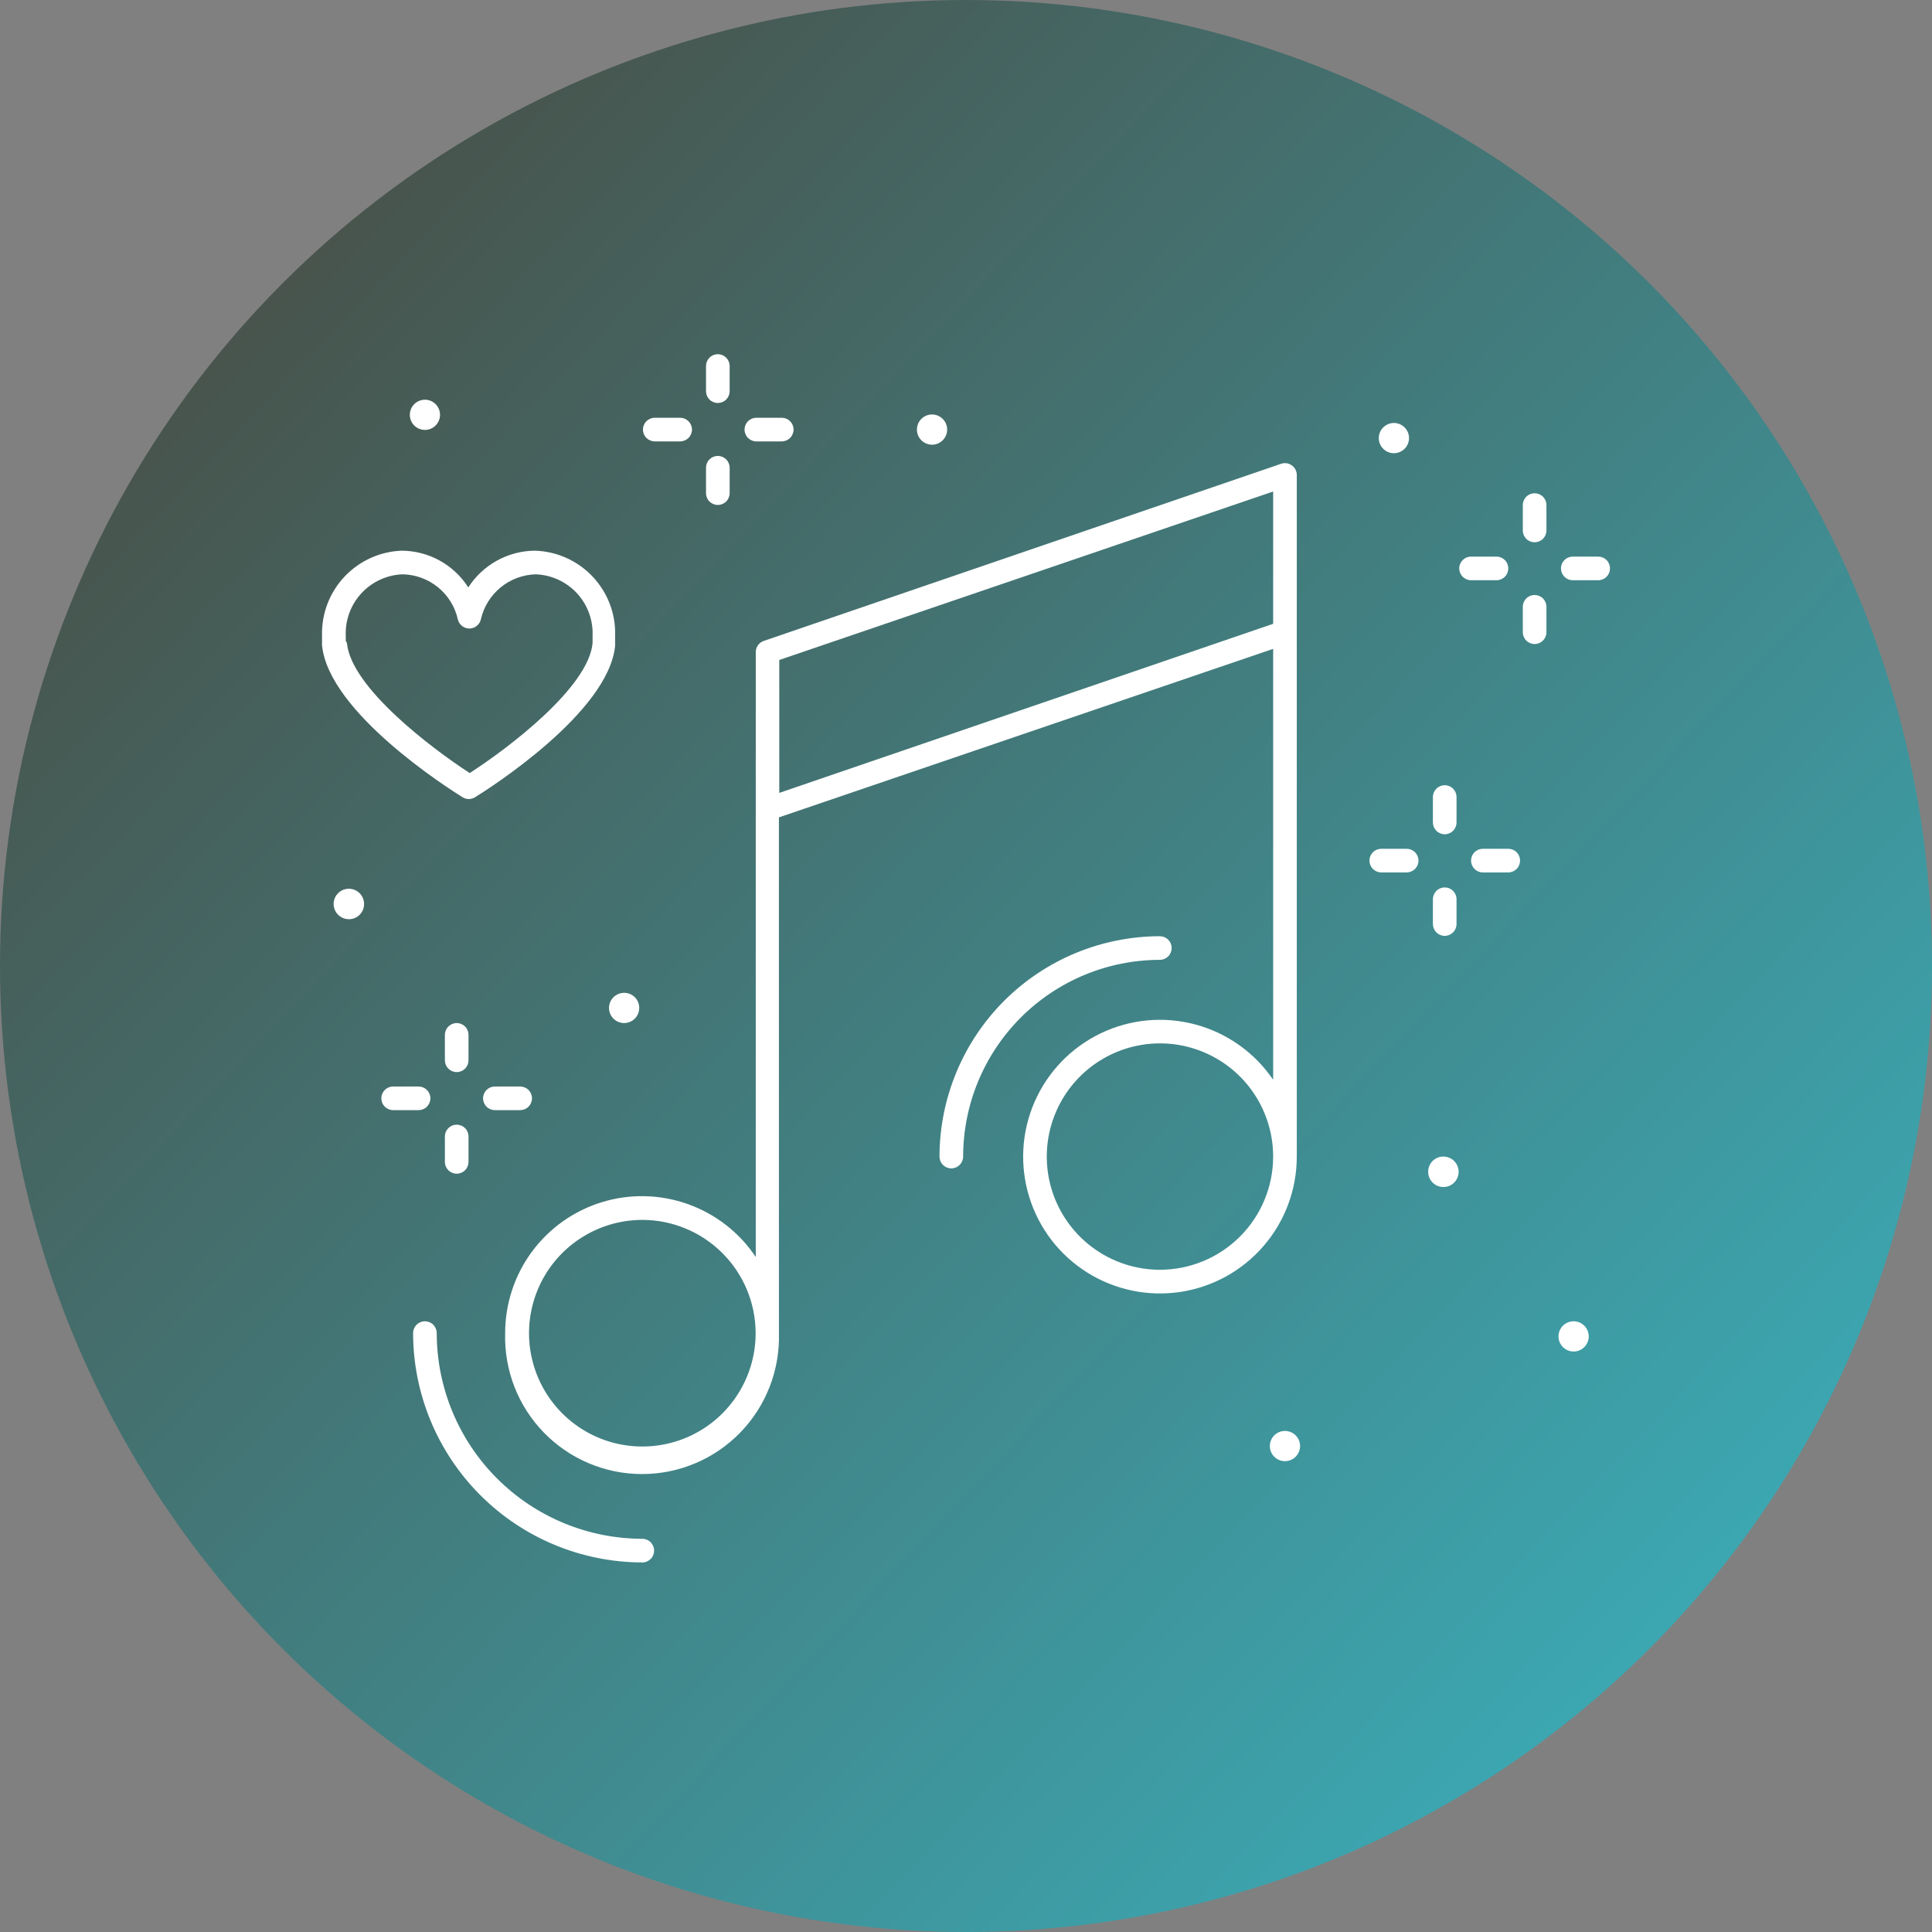 <?xml version="1.0" encoding="UTF-8"?> <svg xmlns="http://www.w3.org/2000/svg" width="60" height="60" viewBox="0 0 60 60" fill="none"><rect x="0" y="0" width="60" height="60" fill="#808080" stroke="none"/><circle cx="30" cy="30" r="30" fill="url(#paint0_linear_667_337)"></circle><path d="M13.196 41.033C13.099 41.033 13.005 41.072 12.937 41.141C12.868 41.21 12.829 41.303 12.829 41.4C12.831 43.288 13.582 45.098 14.916 46.433C16.25 47.768 18.06 48.52 19.948 48.523C20.045 48.523 20.138 48.484 20.207 48.415C20.276 48.346 20.314 48.253 20.314 48.156C20.314 48.058 20.276 47.965 20.207 47.896C20.138 47.827 20.045 47.789 19.948 47.789C18.255 47.786 16.632 47.112 15.435 45.914C14.238 44.717 13.565 43.093 13.563 41.4C13.563 41.303 13.524 41.21 13.456 41.141C13.387 41.072 13.293 41.033 13.196 41.033Z" fill="white"></path><path d="M15.688 41.401C15.672 41.969 15.769 42.535 15.975 43.066C16.181 43.596 16.492 44.08 16.888 44.488C17.285 44.896 17.759 45.221 18.283 45.442C18.807 45.664 19.37 45.778 19.939 45.778C20.508 45.778 21.072 45.664 21.596 45.442C22.12 45.221 22.594 44.896 22.99 44.488C23.387 44.08 23.697 43.596 23.903 43.066C24.109 42.535 24.207 41.969 24.19 41.401V25.384L39.539 20.151V33.533C38.967 32.692 38.112 32.083 37.13 31.818C36.148 31.553 35.102 31.649 34.185 32.09C33.268 32.53 32.539 33.285 32.131 34.217C31.723 35.15 31.663 36.197 31.963 37.17C32.262 38.143 32.9 38.976 33.762 39.517C34.623 40.059 35.65 40.274 36.657 40.122C37.663 39.971 38.581 39.463 39.245 38.691C39.909 37.92 40.273 36.936 40.273 35.919V14.75C40.273 14.692 40.258 14.635 40.232 14.583C40.205 14.531 40.166 14.487 40.119 14.453C40.072 14.419 40.017 14.396 39.96 14.387C39.902 14.379 39.844 14.383 39.789 14.402L23.717 19.905C23.645 19.93 23.583 19.977 23.539 20.039C23.495 20.101 23.471 20.175 23.471 20.25V39.037C22.965 38.279 22.227 37.704 21.369 37.397C20.51 37.089 19.576 37.066 18.703 37.331C17.83 37.596 17.066 38.135 16.523 38.868C15.98 39.601 15.688 40.489 15.688 41.401ZM36.009 39.434C35.315 39.431 34.636 39.222 34.06 38.834C33.484 38.446 33.036 37.896 32.772 37.254C32.508 36.611 32.441 35.905 32.578 35.224C32.715 34.543 33.051 33.918 33.543 33.428C34.036 32.938 34.662 32.604 35.343 32.47C36.025 32.335 36.731 32.406 37.372 32.672C38.014 32.939 38.562 33.389 38.948 33.967C39.333 34.545 39.539 35.224 39.539 35.919C39.538 36.851 39.167 37.745 38.507 38.404C37.847 39.063 36.953 39.434 36.02 39.434H36.009ZM39.539 15.264V19.373L24.201 24.624V20.496L39.539 15.264ZM23.467 41.401C23.468 42.097 23.262 42.777 22.876 43.356C22.49 43.936 21.941 44.387 21.298 44.654C20.655 44.921 19.947 44.991 19.264 44.856C18.581 44.721 17.954 44.386 17.462 43.894C16.969 43.402 16.634 42.775 16.497 42.092C16.361 41.409 16.431 40.702 16.697 40.058C16.963 39.415 17.414 38.865 17.993 38.479C18.572 38.092 19.252 37.885 19.948 37.885C20.881 37.886 21.775 38.257 22.434 38.916C23.094 39.575 23.465 40.468 23.467 41.401Z" fill="white"></path><path d="M29.911 35.918C29.913 34.298 30.557 32.746 31.702 31.6C32.847 30.455 34.4 29.811 36.02 29.809C36.117 29.809 36.211 29.77 36.279 29.701C36.348 29.633 36.387 29.539 36.387 29.442C36.387 29.345 36.348 29.251 36.279 29.182C36.211 29.114 36.117 29.075 36.02 29.075C34.206 29.078 32.467 29.8 31.184 31.082C29.902 32.365 29.18 34.104 29.177 35.918C29.177 36.016 29.215 36.109 29.284 36.178C29.353 36.246 29.446 36.285 29.544 36.285C29.641 36.285 29.734 36.246 29.803 36.178C29.872 36.109 29.911 36.016 29.911 35.918Z" fill="white"></path><path d="M14.367 24.76C14.425 24.796 14.492 24.815 14.56 24.815C14.628 24.815 14.694 24.796 14.752 24.76C15.178 24.496 18.913 22.125 19.104 20.045V19.957C19.104 19.909 19.104 19.825 19.104 19.773V19.74C19.113 19.403 19.056 19.067 18.936 18.752C18.815 18.437 18.634 18.148 18.401 17.903C18.169 17.658 17.891 17.462 17.583 17.324C17.275 17.186 16.943 17.111 16.605 17.102C16.194 17.106 15.79 17.213 15.43 17.412C15.07 17.611 14.765 17.897 14.543 18.243C14.322 17.896 14.018 17.61 13.659 17.411C13.299 17.212 12.896 17.106 12.485 17.102C11.809 17.124 11.17 17.412 10.705 17.902C10.24 18.392 9.987 19.046 10.001 19.722V19.759C10.001 19.825 10.001 19.891 10.001 19.983V20.038C10.202 22.125 13.941 24.496 14.367 24.76ZM10.738 19.902C10.738 19.854 10.738 19.803 10.738 19.74C10.729 19.499 10.767 19.258 10.851 19.032C10.935 18.805 11.063 18.598 11.227 18.421C11.391 18.244 11.589 18.101 11.809 18.001C12.028 17.901 12.265 17.844 12.507 17.836C12.909 17.844 13.296 17.987 13.607 18.242C13.918 18.497 14.134 18.849 14.22 19.241C14.24 19.321 14.286 19.391 14.351 19.441C14.415 19.492 14.494 19.519 14.576 19.519C14.658 19.519 14.737 19.492 14.802 19.441C14.866 19.391 14.912 19.321 14.932 19.241C15.019 18.851 15.235 18.5 15.544 18.245C15.853 17.991 16.238 17.847 16.638 17.836C16.879 17.845 17.116 17.901 17.335 18.002C17.555 18.102 17.752 18.245 17.916 18.422C18.08 18.599 18.207 18.806 18.291 19.033C18.374 19.259 18.413 19.499 18.403 19.74C18.403 19.74 18.403 19.858 18.403 19.898V19.971C18.279 21.351 15.769 23.248 14.587 24.008C13.409 23.244 10.899 21.348 10.775 19.971L10.738 19.902Z" fill="white"></path><path d="M44.353 36.388C44.352 36.482 44.379 36.574 44.431 36.652C44.483 36.731 44.556 36.792 44.643 36.828C44.73 36.864 44.825 36.874 44.917 36.856C45.01 36.838 45.094 36.793 45.161 36.726C45.227 36.66 45.272 36.575 45.29 36.483C45.309 36.391 45.299 36.295 45.263 36.209C45.226 36.122 45.165 36.048 45.087 35.996C45.008 35.945 44.916 35.917 44.822 35.918C44.698 35.918 44.578 35.968 44.49 36.056C44.402 36.144 44.353 36.263 44.353 36.388Z" fill="white"></path><path d="M49.34 41.503C49.34 41.41 49.312 41.319 49.261 41.242C49.209 41.165 49.136 41.105 49.05 41.069C48.964 41.034 48.87 41.024 48.778 41.042C48.687 41.061 48.604 41.105 48.538 41.171C48.472 41.237 48.428 41.32 48.409 41.411C48.391 41.503 48.401 41.597 48.436 41.683C48.472 41.769 48.532 41.842 48.609 41.894C48.686 41.945 48.777 41.973 48.87 41.973C48.995 41.973 49.114 41.923 49.202 41.835C49.29 41.747 49.34 41.628 49.34 41.503Z" fill="white"></path><path d="M39.905 44.439C39.812 44.439 39.721 44.466 39.644 44.518C39.567 44.569 39.507 44.643 39.471 44.729C39.436 44.815 39.426 44.909 39.445 45C39.463 45.091 39.507 45.175 39.573 45.24C39.639 45.306 39.722 45.351 39.814 45.369C39.905 45.387 39.999 45.378 40.085 45.342C40.171 45.307 40.244 45.247 40.296 45.169C40.347 45.092 40.375 45.001 40.375 44.908C40.375 44.784 40.325 44.664 40.237 44.576C40.149 44.488 40.03 44.439 39.905 44.439Z" fill="white"></path><path d="M13.666 12.882C13.666 12.789 13.638 12.699 13.587 12.621C13.535 12.544 13.462 12.484 13.376 12.448C13.29 12.413 13.196 12.403 13.105 12.422C13.014 12.44 12.93 12.485 12.864 12.55C12.798 12.616 12.754 12.7 12.736 12.791C12.717 12.882 12.727 12.976 12.762 13.062C12.798 13.148 12.858 13.221 12.935 13.273C13.012 13.324 13.103 13.352 13.196 13.352C13.321 13.352 13.44 13.303 13.528 13.214C13.616 13.126 13.666 13.007 13.666 12.882Z" fill="white"></path><path d="M43.289 14.075C43.383 14.075 43.474 14.047 43.551 13.995C43.629 13.943 43.689 13.869 43.724 13.782C43.759 13.696 43.768 13.601 43.749 13.509C43.73 13.418 43.684 13.334 43.617 13.269C43.55 13.204 43.466 13.16 43.374 13.143C43.282 13.126 43.187 13.137 43.102 13.175C43.016 13.212 42.944 13.274 42.893 13.352C42.843 13.431 42.817 13.523 42.819 13.616C42.822 13.739 42.873 13.855 42.961 13.941C43.049 14.027 43.166 14.075 43.289 14.075Z" fill="white"></path><path d="M11.307 28.077C11.308 27.983 11.28 27.891 11.229 27.813C11.177 27.734 11.103 27.673 11.017 27.637C10.93 27.601 10.834 27.591 10.742 27.609C10.65 27.627 10.565 27.672 10.499 27.739C10.433 27.805 10.387 27.89 10.369 27.982C10.351 28.074 10.361 28.17 10.397 28.256C10.433 28.343 10.495 28.417 10.573 28.468C10.651 28.52 10.743 28.547 10.837 28.547C10.962 28.547 11.081 28.497 11.169 28.409C11.258 28.321 11.307 28.202 11.307 28.077Z" fill="white"></path><path d="M19.383 30.833C19.29 30.833 19.199 30.86 19.122 30.912C19.045 30.963 18.984 31.037 18.949 31.123C18.913 31.209 18.904 31.303 18.922 31.394C18.94 31.485 18.985 31.569 19.051 31.634C19.116 31.7 19.2 31.745 19.291 31.763C19.382 31.781 19.477 31.772 19.562 31.736C19.648 31.701 19.722 31.641 19.773 31.563C19.825 31.486 19.852 31.395 19.852 31.302C19.852 31.178 19.803 31.058 19.715 30.97C19.627 30.882 19.507 30.833 19.383 30.833Z" fill="white"></path><path d="M29.415 13.341C29.415 13.248 29.387 13.157 29.336 13.08C29.284 13.003 29.211 12.943 29.125 12.907C29.039 12.871 28.945 12.862 28.854 12.88C28.762 12.899 28.679 12.943 28.613 13.009C28.547 13.075 28.503 13.158 28.485 13.249C28.466 13.341 28.476 13.435 28.511 13.521C28.547 13.607 28.607 13.68 28.684 13.732C28.762 13.783 28.852 13.811 28.945 13.811C29.07 13.811 29.189 13.761 29.277 13.673C29.366 13.585 29.415 13.466 29.415 13.341Z" fill="white"></path><path d="M44.867 25.909C44.964 25.909 45.058 25.87 45.126 25.801C45.195 25.732 45.234 25.639 45.234 25.542V24.753C45.234 24.655 45.195 24.562 45.126 24.493C45.058 24.424 44.964 24.386 44.867 24.386C44.77 24.386 44.676 24.424 44.608 24.493C44.539 24.562 44.5 24.655 44.5 24.753V25.542C44.5 25.639 44.539 25.732 44.608 25.801C44.676 25.87 44.77 25.909 44.867 25.909Z" fill="white"></path><path d="M44.5 28.697C44.5 28.794 44.539 28.888 44.608 28.956C44.676 29.025 44.77 29.064 44.867 29.064C44.964 29.064 45.058 29.025 45.126 28.956C45.195 28.888 45.234 28.794 45.234 28.697V27.927C45.234 27.829 45.195 27.736 45.126 27.667C45.058 27.598 44.964 27.56 44.867 27.56C44.77 27.56 44.676 27.598 44.608 27.667C44.539 27.736 44.5 27.829 44.5 27.927V28.697Z" fill="white"></path><path d="M45.685 26.727C45.685 26.824 45.723 26.917 45.792 26.986C45.861 27.055 45.954 27.094 46.051 27.094H46.84C46.938 27.094 47.031 27.055 47.1 26.986C47.169 26.917 47.207 26.824 47.207 26.727C47.207 26.63 47.169 26.536 47.1 26.467C47.031 26.398 46.938 26.36 46.84 26.36H46.051C45.954 26.36 45.861 26.398 45.792 26.467C45.723 26.536 45.685 26.63 45.685 26.727Z" fill="white"></path><path d="M42.529 26.727C42.529 26.824 42.568 26.917 42.637 26.986C42.706 27.055 42.799 27.094 42.896 27.094H43.685C43.782 27.094 43.876 27.055 43.945 26.986C44.013 26.917 44.052 26.824 44.052 26.727C44.052 26.63 44.013 26.536 43.945 26.467C43.876 26.398 43.782 26.36 43.685 26.36H42.896C42.799 26.36 42.706 26.398 42.637 26.467C42.568 26.536 42.529 26.63 42.529 26.727Z" fill="white"></path><path d="M47.659 16.841C47.756 16.841 47.85 16.803 47.918 16.734C47.987 16.665 48.026 16.572 48.026 16.474V15.685C48.026 15.588 47.987 15.495 47.918 15.426C47.85 15.357 47.756 15.319 47.659 15.319C47.562 15.319 47.468 15.357 47.4 15.426C47.331 15.495 47.292 15.588 47.292 15.685V16.474C47.292 16.572 47.331 16.665 47.4 16.734C47.468 16.803 47.562 16.841 47.659 16.841Z" fill="white"></path><path d="M47.292 19.634C47.292 19.731 47.331 19.825 47.4 19.893C47.468 19.962 47.562 20.001 47.659 20.001C47.756 20.001 47.85 19.962 47.918 19.893C47.987 19.825 48.026 19.731 48.026 19.634V18.845C48.026 18.748 47.987 18.654 47.918 18.585C47.85 18.517 47.756 18.478 47.659 18.478C47.562 18.478 47.468 18.517 47.4 18.585C47.331 18.654 47.292 18.748 47.292 18.845V19.634Z" fill="white"></path><path d="M49.633 17.286H48.844C48.747 17.286 48.654 17.324 48.585 17.393C48.516 17.462 48.477 17.555 48.477 17.653C48.477 17.75 48.516 17.843 48.585 17.912C48.654 17.981 48.747 18.02 48.844 18.02H49.633C49.731 18.02 49.824 17.981 49.893 17.912C49.962 17.843 50 17.75 50 17.653C50 17.555 49.962 17.462 49.893 17.393C49.824 17.324 49.731 17.286 49.633 17.286Z" fill="white"></path><path d="M46.474 17.286H45.685C45.588 17.286 45.495 17.324 45.426 17.393C45.357 17.462 45.318 17.555 45.318 17.653C45.318 17.75 45.357 17.843 45.426 17.912C45.495 17.981 45.588 18.02 45.685 18.02H46.474C46.572 18.02 46.665 17.981 46.734 17.912C46.803 17.843 46.841 17.75 46.841 17.653C46.841 17.555 46.803 17.462 46.734 17.393C46.665 17.324 46.572 17.286 46.474 17.286Z" fill="white"></path><path d="M22.293 12.515C22.39 12.515 22.483 12.477 22.552 12.408C22.621 12.339 22.66 12.246 22.66 12.149V11.367C22.66 11.27 22.621 11.176 22.552 11.107C22.483 11.039 22.39 11 22.293 11C22.195 11 22.102 11.039 22.033 11.107C21.964 11.176 21.926 11.27 21.926 11.367V12.149C21.926 12.246 21.964 12.339 22.033 12.408C22.102 12.477 22.195 12.515 22.293 12.515Z" fill="white"></path><path d="M21.926 15.315C21.926 15.412 21.964 15.506 22.033 15.575C22.102 15.643 22.195 15.682 22.293 15.682C22.39 15.682 22.483 15.643 22.552 15.575C22.621 15.506 22.66 15.412 22.66 15.315V14.526C22.66 14.429 22.621 14.335 22.552 14.267C22.483 14.198 22.39 14.159 22.293 14.159C22.195 14.159 22.102 14.198 22.033 14.267C21.964 14.335 21.926 14.429 21.926 14.526V15.315Z" fill="white"></path><path d="M24.278 13.708C24.375 13.708 24.469 13.669 24.537 13.601C24.606 13.532 24.645 13.438 24.645 13.341C24.645 13.244 24.606 13.15 24.537 13.082C24.469 13.013 24.375 12.974 24.278 12.974H23.489C23.392 12.974 23.298 13.013 23.23 13.082C23.161 13.15 23.122 13.244 23.122 13.341C23.122 13.438 23.161 13.532 23.23 13.601C23.298 13.669 23.392 13.708 23.489 13.708H24.278Z" fill="white"></path><path d="M21.123 13.708C21.22 13.708 21.313 13.669 21.382 13.601C21.451 13.532 21.49 13.438 21.49 13.341C21.49 13.244 21.451 13.15 21.382 13.082C21.313 13.013 21.22 12.974 21.123 12.974H20.334C20.236 12.974 20.143 13.013 20.074 13.082C20.006 13.15 19.967 13.244 19.967 13.341C19.967 13.438 20.006 13.532 20.074 13.601C20.143 13.669 20.236 13.708 20.334 13.708H21.123Z" fill="white"></path><path d="M14.183 33.295C14.281 33.295 14.374 33.256 14.443 33.187C14.512 33.118 14.55 33.025 14.55 32.928V32.139C14.55 32.042 14.512 31.948 14.443 31.879C14.374 31.811 14.281 31.772 14.183 31.772C14.086 31.772 13.993 31.811 13.924 31.879C13.855 31.948 13.816 32.042 13.816 32.139V32.928C13.816 33.025 13.855 33.118 13.924 33.187C13.993 33.256 14.086 33.295 14.183 33.295Z" fill="white"></path><path d="M13.816 36.084C13.816 36.181 13.855 36.274 13.924 36.343C13.993 36.412 14.086 36.45 14.183 36.45C14.281 36.45 14.374 36.412 14.443 36.343C14.512 36.274 14.55 36.181 14.55 36.084V35.295C14.55 35.197 14.512 35.104 14.443 35.035C14.374 34.966 14.281 34.928 14.183 34.928C14.086 34.928 13.993 34.966 13.924 35.035C13.855 35.104 13.816 35.197 13.816 35.295V36.084Z" fill="white"></path><path d="M16.154 34.476C16.251 34.476 16.345 34.438 16.414 34.369C16.482 34.3 16.521 34.207 16.521 34.109C16.521 34.012 16.482 33.919 16.414 33.85C16.345 33.781 16.251 33.742 16.154 33.742H15.369C15.272 33.742 15.178 33.781 15.109 33.85C15.041 33.919 15.002 34.012 15.002 34.109C15.002 34.207 15.041 34.3 15.109 34.369C15.178 34.438 15.272 34.476 15.369 34.476H16.154Z" fill="white"></path><path d="M12.999 33.742H12.21C12.112 33.742 12.019 33.781 11.95 33.85C11.881 33.919 11.843 34.012 11.843 34.109C11.843 34.207 11.881 34.3 11.95 34.369C12.019 34.438 12.112 34.476 12.21 34.476H12.999C13.096 34.476 13.189 34.438 13.258 34.369C13.327 34.3 13.366 34.207 13.366 34.109C13.366 34.012 13.327 33.919 13.258 33.85C13.189 33.781 13.096 33.742 12.999 33.742Z" fill="white"></path><defs><linearGradient id="paint0_linear_667_337" x1="0" y1="0" x2="63" y2="60" gradientUnits="userSpaceOnUse"><stop stop-color="#4A4338"></stop><stop offset="1" stop-color="#39BBCA"></stop></linearGradient></defs></svg> 
